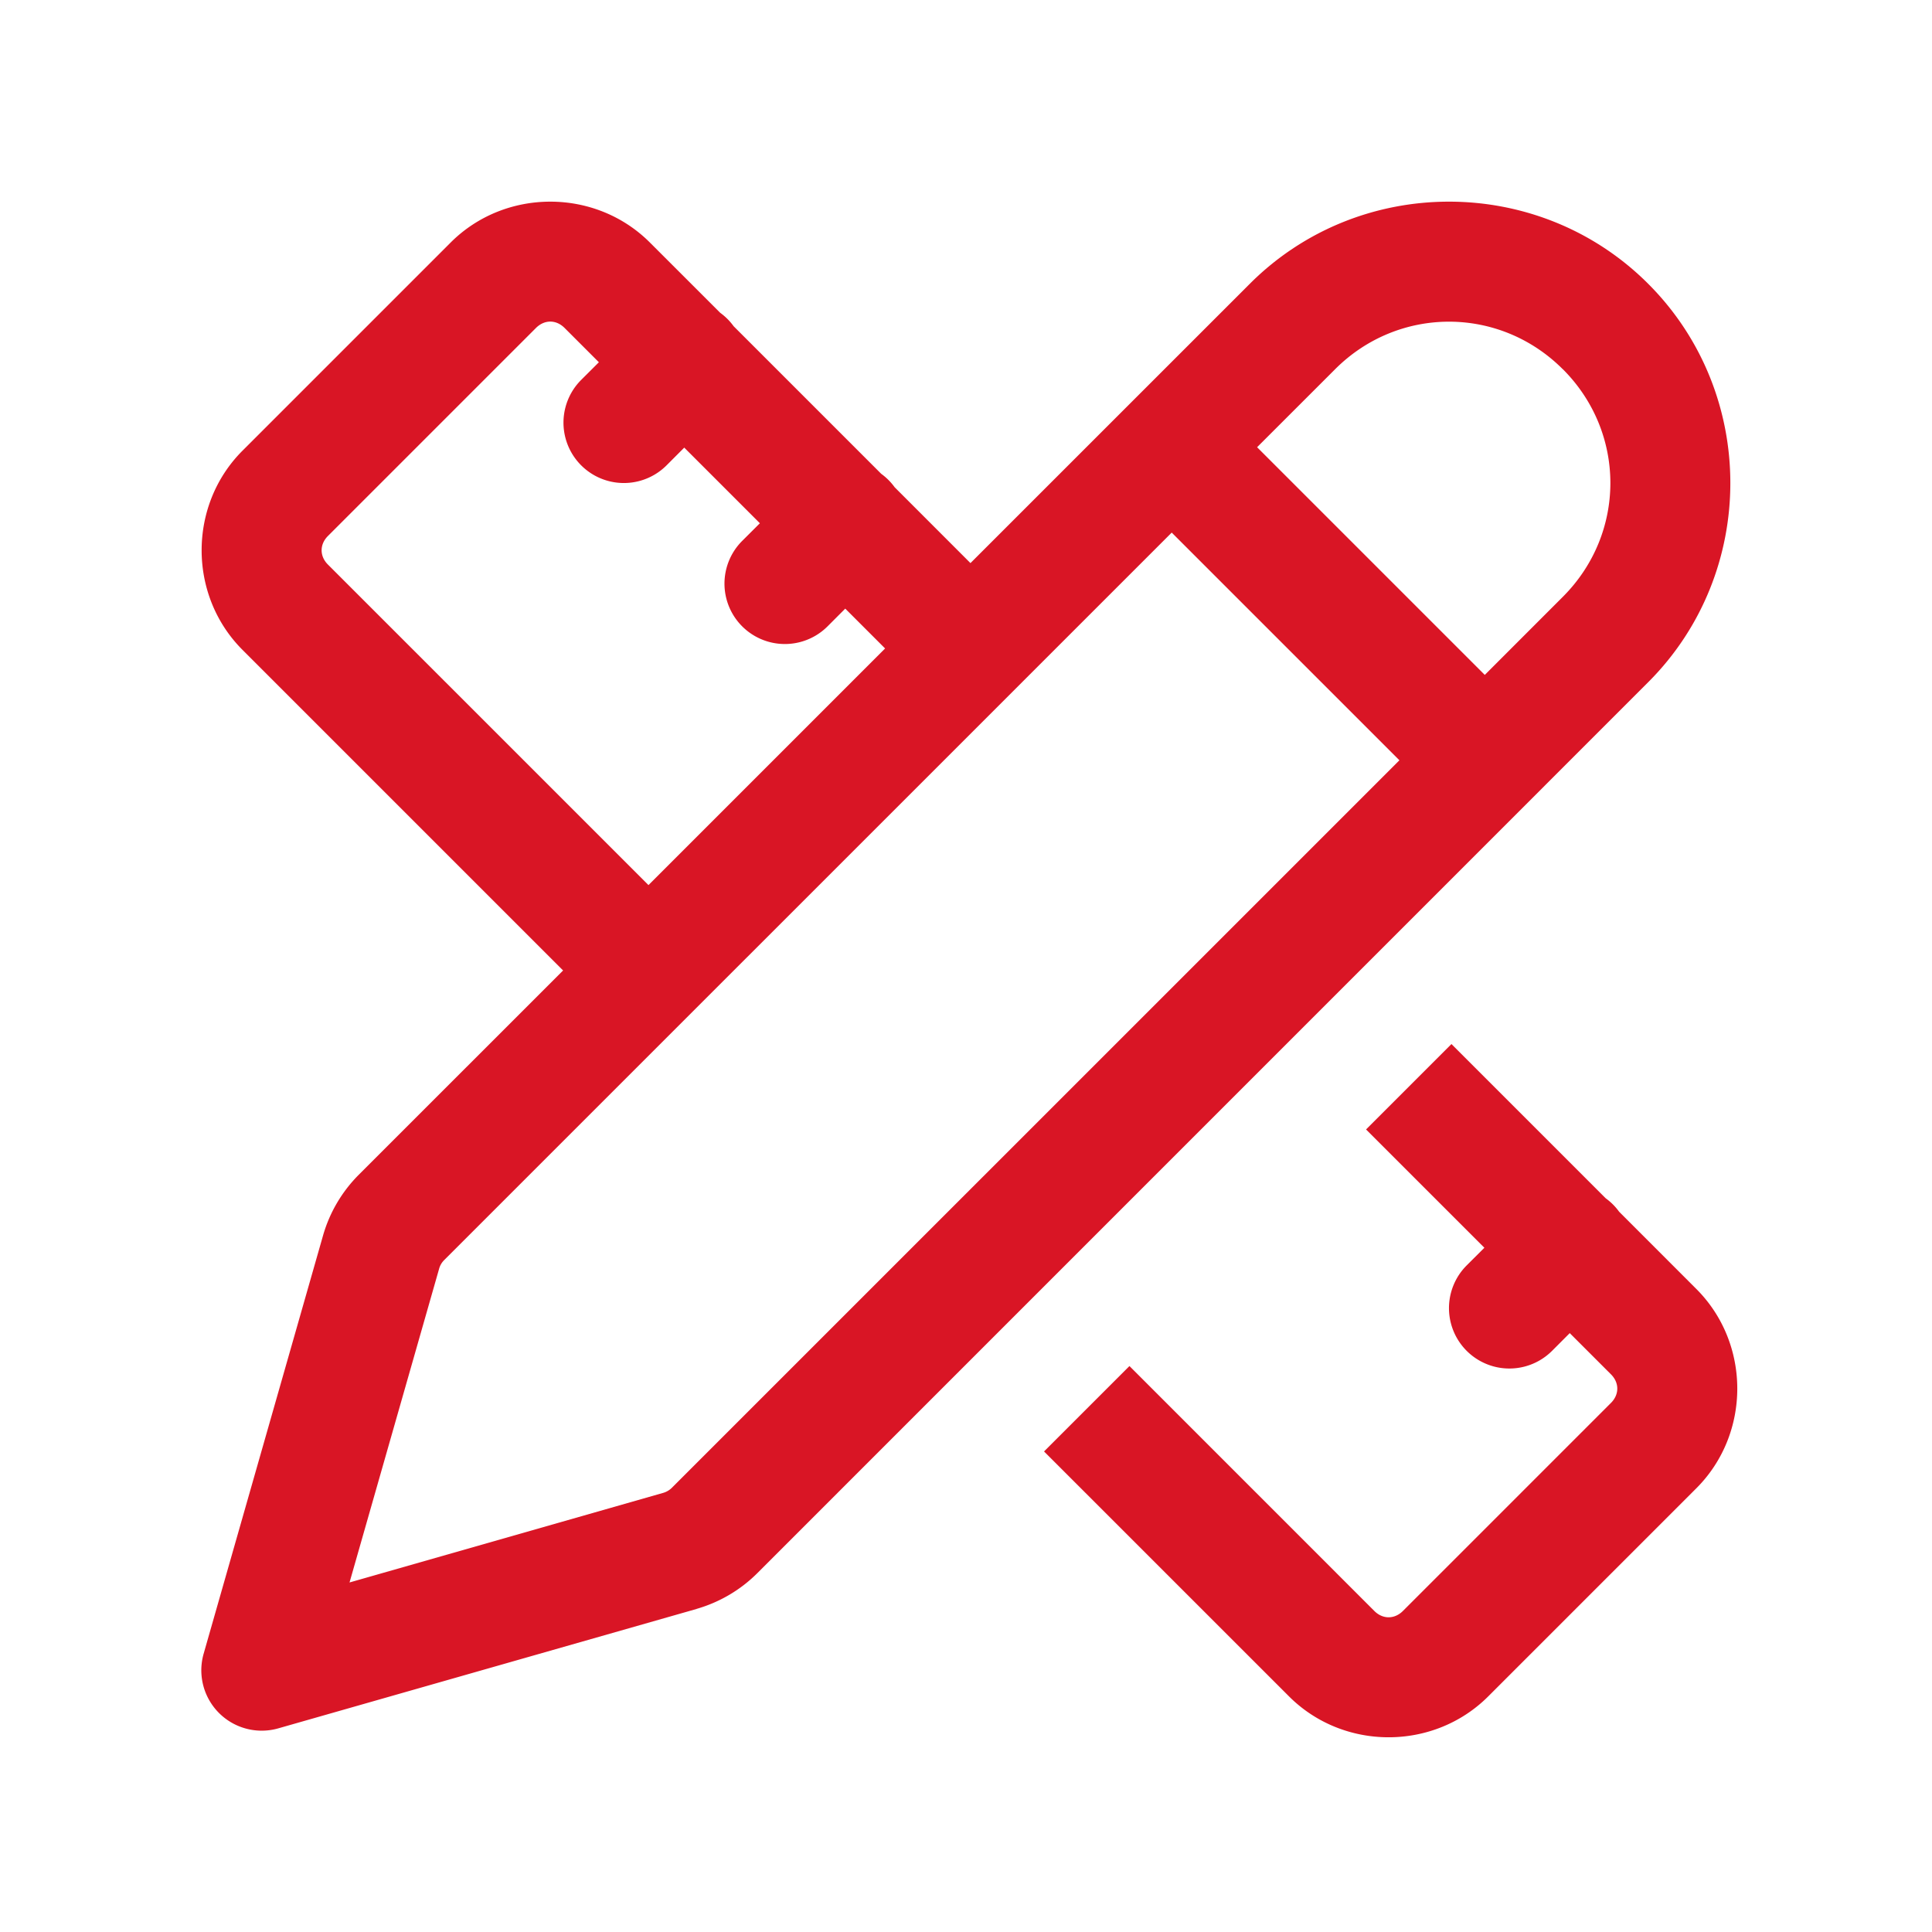 ﻿<?xml version="1.0" encoding="utf-8"?>
<svg xmlns="http://www.w3.org/2000/svg" viewBox="0 0 48 48" width="144" height="144">
  <path d="M13.672 5.01C12.773 5.01 11.874 5.348 11.197 6.025L6.025 11.197C4.671 12.551 4.671 14.792 6.025 16.146L13.99 24.111L8.916 29.184C8.496 29.604 8.188 30.126 8.025 30.699L5.059 41.088 A 1.5 1.5 0 0 0 6.912 42.941L17.303 39.975 A 1.5 1.5 0 0 0 17.305 39.973C17.874 39.809 18.395 39.505 18.816 39.084L40.949 16.949C43.67 14.228 43.67 9.772 40.949 7.051C39.589 5.69 37.795 5.01 36 5.01C34.205 5.01 32.411 5.69 31.051 7.051L24.111 13.99L22.227 12.105 A 1.5 1.5 0 0 0 21.893 11.771L18.227 8.105 A 1.5 1.5 0 0 0 17.893 7.771L16.146 6.025C15.469 5.348 14.571 5.01 13.672 5.01 z M 13.672 7.99C13.797 7.99 13.921 8.043 14.025 8.146L14.879 9L14.439 9.439 A 1.5 1.5 0 1 0 16.561 11.561L17 11.121L18.879 13L18.439 13.439 A 1.5 1.5 0 1 0 20.561 15.561L21 15.121L21.99 16.111L16.111 21.99L8.146 14.025C7.939 13.818 7.939 13.526 8.146 13.318L13.318 8.146C13.422 8.043 13.547 7.99 13.672 7.99 z M 36 7.992C37.021 7.992 38.04 8.386 38.826 9.172 A 1.5 1.5 0 0 0 38.828 9.172C40.403 10.747 40.403 13.253 38.828 14.828L36.889 16.768L31.232 11.111L33.172 9.172C33.958 8.386 34.979 7.992 36 7.992 z M 29.111 13.232L34.768 18.889L16.693 36.963C16.635 37.021 16.56 37.066 16.477 37.09L8.684 39.316L10.91 31.521 A 1.5 1.5 0 0 0 10.91 31.52C10.933 31.439 10.975 31.367 11.037 31.305L29.111 13.232 z M 36.061 25.939L33.939 28.061L36.879 31L36.439 31.439 A 1.5 1.5 0 1 0 38.561 33.561L39 33.121L40.025 34.146C40.233 34.354 40.233 34.646 40.025 34.854L34.854 40.025C34.646 40.233 34.354 40.233 34.146 40.025L28.061 33.939L25.939 36.061L32.025 42.146C33.38 43.501 35.62 43.501 36.975 42.146L42.146 36.975C43.501 35.62 43.501 33.38 42.146 32.025L40.227 30.105 A 1.5 1.5 0 0 0 39.893 29.771L36.061 25.939 z" fill="#D91525" />
</svg>